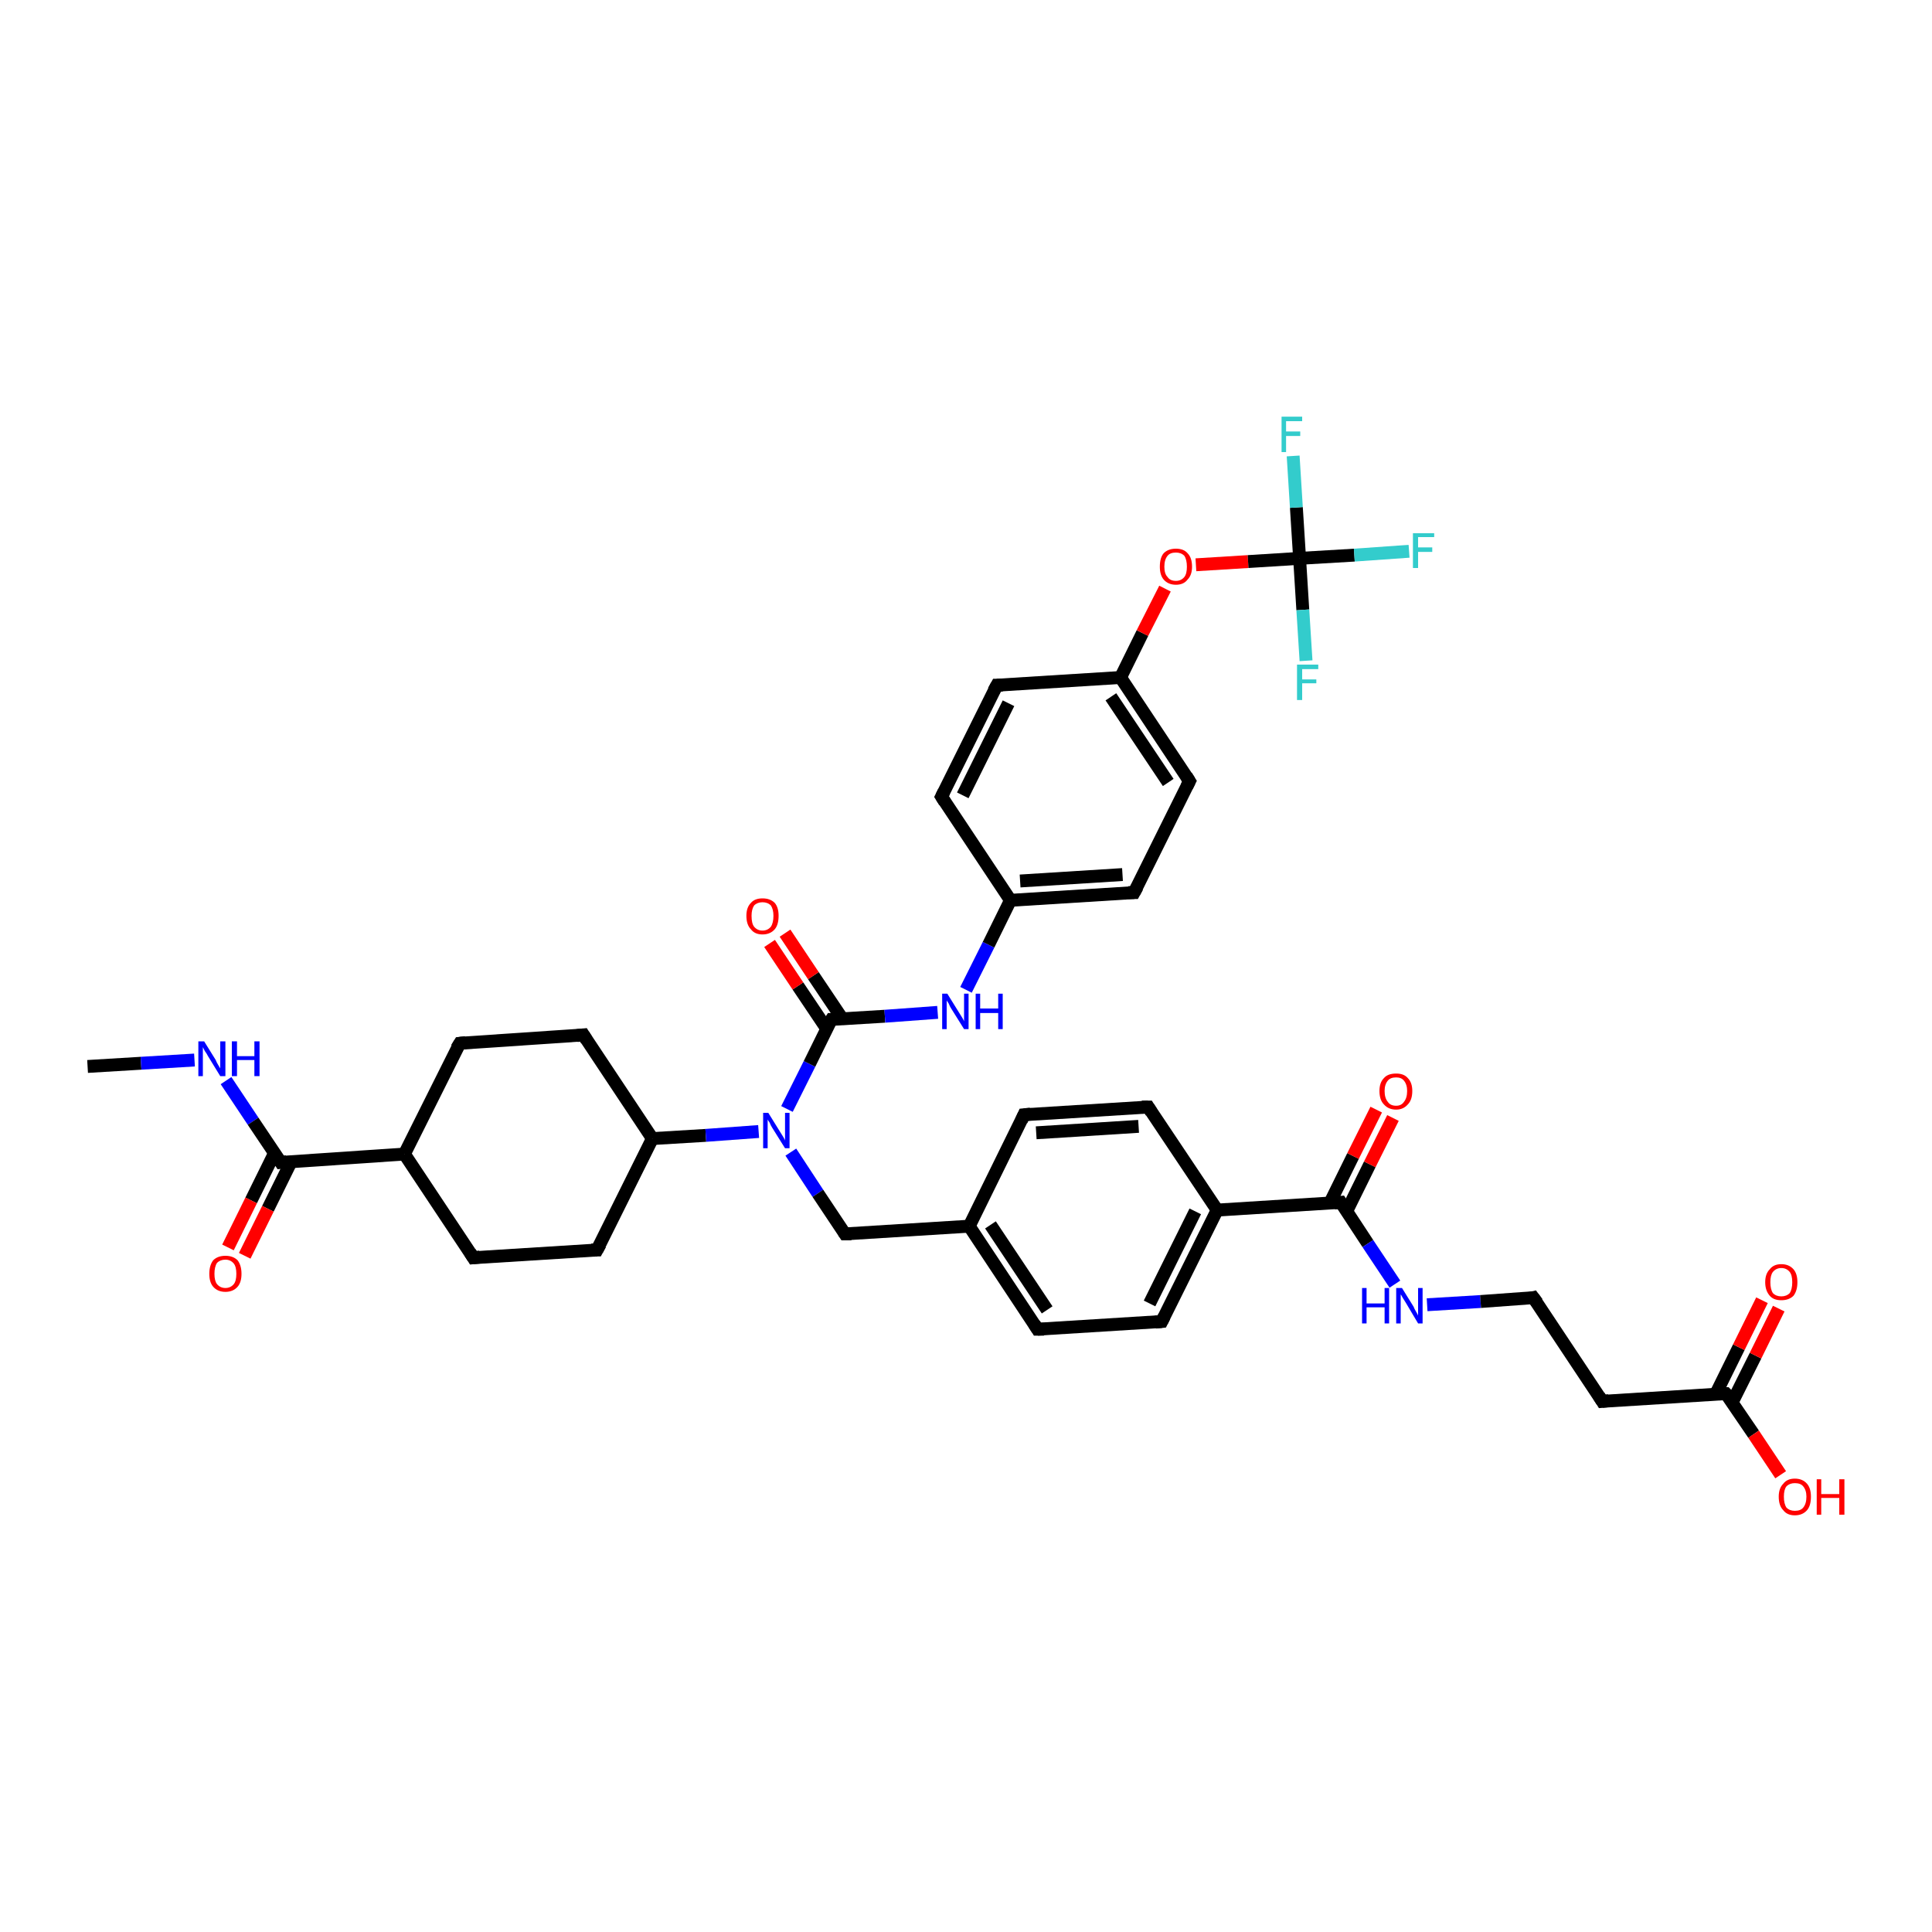 <?xml version='1.0' encoding='iso-8859-1'?>
<svg version='1.1' baseProfile='full'
              xmlns='http://www.w3.org/2000/svg'
                      xmlns:rdkit='http://www.rdkit.org/xml'
                      xmlns:xlink='http://www.w3.org/1999/xlink'
                  xml:space='preserve'
width='300px' height='300px' viewBox='0 0 300 300'>
<!-- END OF HEADER -->
<rect style='opacity:1.0;fill:#FFFFFF;stroke:none' width='300.0' height='300.0' x='0.0' y='0.0'> </rect>
<path class='bond-0 atom-0 atom-1' d='M 13.6,165.6 L 21.9,165.1' style='fill:none;fill-rule:evenodd;stroke:#000000;stroke-width:2.0px;stroke-linecap:butt;stroke-linejoin:miter;stroke-opacity:1' />
<path class='bond-0 atom-0 atom-1' d='M 21.9,165.1 L 30.2,164.6' style='fill:none;fill-rule:evenodd;stroke:#0000FF;stroke-width:2.0px;stroke-linecap:butt;stroke-linejoin:miter;stroke-opacity:1' />
<path class='bond-1 atom-1 atom-2' d='M 35.1,167.8 L 39.3,174.1' style='fill:none;fill-rule:evenodd;stroke:#0000FF;stroke-width:2.0px;stroke-linecap:butt;stroke-linejoin:miter;stroke-opacity:1' />
<path class='bond-1 atom-1 atom-2' d='M 39.3,174.1 L 43.6,180.5' style='fill:none;fill-rule:evenodd;stroke:#000000;stroke-width:2.0px;stroke-linecap:butt;stroke-linejoin:miter;stroke-opacity:1' />
<path class='bond-2 atom-2 atom-3' d='M 42.6,179.1 L 39.0,186.4' style='fill:none;fill-rule:evenodd;stroke:#000000;stroke-width:2.0px;stroke-linecap:butt;stroke-linejoin:miter;stroke-opacity:1' />
<path class='bond-2 atom-2 atom-3' d='M 39.0,186.4 L 35.4,193.7' style='fill:none;fill-rule:evenodd;stroke:#FF0000;stroke-width:2.0px;stroke-linecap:butt;stroke-linejoin:miter;stroke-opacity:1' />
<path class='bond-2 atom-2 atom-3' d='M 45.2,180.4 L 41.6,187.7' style='fill:none;fill-rule:evenodd;stroke:#000000;stroke-width:2.0px;stroke-linecap:butt;stroke-linejoin:miter;stroke-opacity:1' />
<path class='bond-2 atom-2 atom-3' d='M 41.6,187.7 L 38.0,195.0' style='fill:none;fill-rule:evenodd;stroke:#FF0000;stroke-width:2.0px;stroke-linecap:butt;stroke-linejoin:miter;stroke-opacity:1' />
<path class='bond-3 atom-2 atom-4' d='M 43.6,180.5 L 62.8,179.2' style='fill:none;fill-rule:evenodd;stroke:#000000;stroke-width:2.0px;stroke-linecap:butt;stroke-linejoin:miter;stroke-opacity:1' />
<path class='bond-4 atom-4 atom-5' d='M 62.8,179.2 L 71.4,162.0' style='fill:none;fill-rule:evenodd;stroke:#000000;stroke-width:2.0px;stroke-linecap:butt;stroke-linejoin:miter;stroke-opacity:1' />
<path class='bond-5 atom-5 atom-6' d='M 71.4,162.0 L 90.6,160.7' style='fill:none;fill-rule:evenodd;stroke:#000000;stroke-width:2.0px;stroke-linecap:butt;stroke-linejoin:miter;stroke-opacity:1' />
<path class='bond-6 atom-6 atom-7' d='M 90.6,160.7 L 101.3,176.8' style='fill:none;fill-rule:evenodd;stroke:#000000;stroke-width:2.0px;stroke-linecap:butt;stroke-linejoin:miter;stroke-opacity:1' />
<path class='bond-7 atom-7 atom-8' d='M 101.3,176.8 L 92.7,194.1' style='fill:none;fill-rule:evenodd;stroke:#000000;stroke-width:2.0px;stroke-linecap:butt;stroke-linejoin:miter;stroke-opacity:1' />
<path class='bond-8 atom-8 atom-9' d='M 92.7,194.1 L 73.5,195.3' style='fill:none;fill-rule:evenodd;stroke:#000000;stroke-width:2.0px;stroke-linecap:butt;stroke-linejoin:miter;stroke-opacity:1' />
<path class='bond-9 atom-7 atom-10' d='M 101.3,176.8 L 109.6,176.3' style='fill:none;fill-rule:evenodd;stroke:#000000;stroke-width:2.0px;stroke-linecap:butt;stroke-linejoin:miter;stroke-opacity:1' />
<path class='bond-9 atom-7 atom-10' d='M 109.6,176.3 L 117.8,175.7' style='fill:none;fill-rule:evenodd;stroke:#0000FF;stroke-width:2.0px;stroke-linecap:butt;stroke-linejoin:miter;stroke-opacity:1' />
<path class='bond-10 atom-10 atom-11' d='M 122.8,178.9 L 127.0,185.3' style='fill:none;fill-rule:evenodd;stroke:#0000FF;stroke-width:2.0px;stroke-linecap:butt;stroke-linejoin:miter;stroke-opacity:1' />
<path class='bond-10 atom-10 atom-11' d='M 127.0,185.3 L 131.2,191.6' style='fill:none;fill-rule:evenodd;stroke:#000000;stroke-width:2.0px;stroke-linecap:butt;stroke-linejoin:miter;stroke-opacity:1' />
<path class='bond-11 atom-11 atom-12' d='M 131.2,191.6 L 150.5,190.4' style='fill:none;fill-rule:evenodd;stroke:#000000;stroke-width:2.0px;stroke-linecap:butt;stroke-linejoin:miter;stroke-opacity:1' />
<path class='bond-12 atom-12 atom-13' d='M 150.5,190.4 L 161.1,206.4' style='fill:none;fill-rule:evenodd;stroke:#000000;stroke-width:2.0px;stroke-linecap:butt;stroke-linejoin:miter;stroke-opacity:1' />
<path class='bond-12 atom-12 atom-13' d='M 153.8,190.2 L 162.6,203.4' style='fill:none;fill-rule:evenodd;stroke:#000000;stroke-width:2.0px;stroke-linecap:butt;stroke-linejoin:miter;stroke-opacity:1' />
<path class='bond-13 atom-13 atom-14' d='M 161.1,206.4 L 180.4,205.2' style='fill:none;fill-rule:evenodd;stroke:#000000;stroke-width:2.0px;stroke-linecap:butt;stroke-linejoin:miter;stroke-opacity:1' />
<path class='bond-14 atom-14 atom-15' d='M 180.4,205.2 L 189.0,187.9' style='fill:none;fill-rule:evenodd;stroke:#000000;stroke-width:2.0px;stroke-linecap:butt;stroke-linejoin:miter;stroke-opacity:1' />
<path class='bond-14 atom-14 atom-15' d='M 178.5,202.4 L 185.6,188.1' style='fill:none;fill-rule:evenodd;stroke:#000000;stroke-width:2.0px;stroke-linecap:butt;stroke-linejoin:miter;stroke-opacity:1' />
<path class='bond-15 atom-15 atom-16' d='M 189.0,187.9 L 178.3,171.9' style='fill:none;fill-rule:evenodd;stroke:#000000;stroke-width:2.0px;stroke-linecap:butt;stroke-linejoin:miter;stroke-opacity:1' />
<path class='bond-16 atom-16 atom-17' d='M 178.3,171.9 L 159.0,173.1' style='fill:none;fill-rule:evenodd;stroke:#000000;stroke-width:2.0px;stroke-linecap:butt;stroke-linejoin:miter;stroke-opacity:1' />
<path class='bond-16 atom-16 atom-17' d='M 176.8,174.9 L 160.9,175.9' style='fill:none;fill-rule:evenodd;stroke:#000000;stroke-width:2.0px;stroke-linecap:butt;stroke-linejoin:miter;stroke-opacity:1' />
<path class='bond-17 atom-15 atom-18' d='M 189.0,187.9 L 208.2,186.7' style='fill:none;fill-rule:evenodd;stroke:#000000;stroke-width:2.0px;stroke-linecap:butt;stroke-linejoin:miter;stroke-opacity:1' />
<path class='bond-18 atom-18 atom-19' d='M 209.1,188.1 L 212.7,180.8' style='fill:none;fill-rule:evenodd;stroke:#000000;stroke-width:2.0px;stroke-linecap:butt;stroke-linejoin:miter;stroke-opacity:1' />
<path class='bond-18 atom-18 atom-19' d='M 212.7,180.8 L 216.3,173.6' style='fill:none;fill-rule:evenodd;stroke:#FF0000;stroke-width:2.0px;stroke-linecap:butt;stroke-linejoin:miter;stroke-opacity:1' />
<path class='bond-18 atom-18 atom-19' d='M 206.5,186.8 L 210.1,179.5' style='fill:none;fill-rule:evenodd;stroke:#000000;stroke-width:2.0px;stroke-linecap:butt;stroke-linejoin:miter;stroke-opacity:1' />
<path class='bond-18 atom-18 atom-19' d='M 210.1,179.5 L 213.7,172.3' style='fill:none;fill-rule:evenodd;stroke:#FF0000;stroke-width:2.0px;stroke-linecap:butt;stroke-linejoin:miter;stroke-opacity:1' />
<path class='bond-19 atom-18 atom-20' d='M 208.2,186.7 L 212.4,193.1' style='fill:none;fill-rule:evenodd;stroke:#000000;stroke-width:2.0px;stroke-linecap:butt;stroke-linejoin:miter;stroke-opacity:1' />
<path class='bond-19 atom-18 atom-20' d='M 212.4,193.1 L 216.6,199.4' style='fill:none;fill-rule:evenodd;stroke:#0000FF;stroke-width:2.0px;stroke-linecap:butt;stroke-linejoin:miter;stroke-opacity:1' />
<path class='bond-20 atom-20 atom-21' d='M 221.6,202.6 L 229.9,202.1' style='fill:none;fill-rule:evenodd;stroke:#0000FF;stroke-width:2.0px;stroke-linecap:butt;stroke-linejoin:miter;stroke-opacity:1' />
<path class='bond-20 atom-20 atom-21' d='M 229.9,202.1 L 238.1,201.5' style='fill:none;fill-rule:evenodd;stroke:#000000;stroke-width:2.0px;stroke-linecap:butt;stroke-linejoin:miter;stroke-opacity:1' />
<path class='bond-21 atom-21 atom-22' d='M 238.1,201.5 L 248.8,217.6' style='fill:none;fill-rule:evenodd;stroke:#000000;stroke-width:2.0px;stroke-linecap:butt;stroke-linejoin:miter;stroke-opacity:1' />
<path class='bond-22 atom-22 atom-23' d='M 248.8,217.6 L 268.0,216.4' style='fill:none;fill-rule:evenodd;stroke:#000000;stroke-width:2.0px;stroke-linecap:butt;stroke-linejoin:miter;stroke-opacity:1' />
<path class='bond-23 atom-23 atom-24' d='M 268.0,216.4 L 272.3,222.7' style='fill:none;fill-rule:evenodd;stroke:#000000;stroke-width:2.0px;stroke-linecap:butt;stroke-linejoin:miter;stroke-opacity:1' />
<path class='bond-23 atom-23 atom-24' d='M 272.3,222.7 L 276.5,229.0' style='fill:none;fill-rule:evenodd;stroke:#FF0000;stroke-width:2.0px;stroke-linecap:butt;stroke-linejoin:miter;stroke-opacity:1' />
<path class='bond-24 atom-23 atom-25' d='M 269.0,217.7 L 272.6,210.5' style='fill:none;fill-rule:evenodd;stroke:#000000;stroke-width:2.0px;stroke-linecap:butt;stroke-linejoin:miter;stroke-opacity:1' />
<path class='bond-24 atom-23 atom-25' d='M 272.6,210.5 L 276.2,203.2' style='fill:none;fill-rule:evenodd;stroke:#FF0000;stroke-width:2.0px;stroke-linecap:butt;stroke-linejoin:miter;stroke-opacity:1' />
<path class='bond-24 atom-23 atom-25' d='M 266.4,216.5 L 270.0,209.2' style='fill:none;fill-rule:evenodd;stroke:#000000;stroke-width:2.0px;stroke-linecap:butt;stroke-linejoin:miter;stroke-opacity:1' />
<path class='bond-24 atom-23 atom-25' d='M 270.0,209.2 L 273.6,201.9' style='fill:none;fill-rule:evenodd;stroke:#FF0000;stroke-width:2.0px;stroke-linecap:butt;stroke-linejoin:miter;stroke-opacity:1' />
<path class='bond-25 atom-10 atom-26' d='M 122.2,172.2 L 125.7,165.2' style='fill:none;fill-rule:evenodd;stroke:#0000FF;stroke-width:2.0px;stroke-linecap:butt;stroke-linejoin:miter;stroke-opacity:1' />
<path class='bond-25 atom-10 atom-26' d='M 125.7,165.2 L 129.1,158.3' style='fill:none;fill-rule:evenodd;stroke:#000000;stroke-width:2.0px;stroke-linecap:butt;stroke-linejoin:miter;stroke-opacity:1' />
<path class='bond-26 atom-26 atom-27' d='M 130.8,158.2 L 126.3,151.5' style='fill:none;fill-rule:evenodd;stroke:#000000;stroke-width:2.0px;stroke-linecap:butt;stroke-linejoin:miter;stroke-opacity:1' />
<path class='bond-26 atom-26 atom-27' d='M 126.3,151.5 L 121.9,144.9' style='fill:none;fill-rule:evenodd;stroke:#FF0000;stroke-width:2.0px;stroke-linecap:butt;stroke-linejoin:miter;stroke-opacity:1' />
<path class='bond-26 atom-26 atom-27' d='M 128.4,159.8 L 123.9,153.1' style='fill:none;fill-rule:evenodd;stroke:#000000;stroke-width:2.0px;stroke-linecap:butt;stroke-linejoin:miter;stroke-opacity:1' />
<path class='bond-26 atom-26 atom-27' d='M 123.9,153.1 L 119.5,146.5' style='fill:none;fill-rule:evenodd;stroke:#FF0000;stroke-width:2.0px;stroke-linecap:butt;stroke-linejoin:miter;stroke-opacity:1' />
<path class='bond-27 atom-26 atom-28' d='M 129.1,158.3 L 137.4,157.8' style='fill:none;fill-rule:evenodd;stroke:#000000;stroke-width:2.0px;stroke-linecap:butt;stroke-linejoin:miter;stroke-opacity:1' />
<path class='bond-27 atom-26 atom-28' d='M 137.4,157.8 L 145.6,157.2' style='fill:none;fill-rule:evenodd;stroke:#0000FF;stroke-width:2.0px;stroke-linecap:butt;stroke-linejoin:miter;stroke-opacity:1' />
<path class='bond-28 atom-28 atom-29' d='M 150.0,153.7 L 153.5,146.7' style='fill:none;fill-rule:evenodd;stroke:#0000FF;stroke-width:2.0px;stroke-linecap:butt;stroke-linejoin:miter;stroke-opacity:1' />
<path class='bond-28 atom-28 atom-29' d='M 153.5,146.7 L 156.9,139.8' style='fill:none;fill-rule:evenodd;stroke:#000000;stroke-width:2.0px;stroke-linecap:butt;stroke-linejoin:miter;stroke-opacity:1' />
<path class='bond-29 atom-29 atom-30' d='M 156.9,139.8 L 176.1,138.6' style='fill:none;fill-rule:evenodd;stroke:#000000;stroke-width:2.0px;stroke-linecap:butt;stroke-linejoin:miter;stroke-opacity:1' />
<path class='bond-29 atom-29 atom-30' d='M 158.4,136.8 L 174.3,135.8' style='fill:none;fill-rule:evenodd;stroke:#000000;stroke-width:2.0px;stroke-linecap:butt;stroke-linejoin:miter;stroke-opacity:1' />
<path class='bond-30 atom-30 atom-31' d='M 176.1,138.6 L 184.7,121.3' style='fill:none;fill-rule:evenodd;stroke:#000000;stroke-width:2.0px;stroke-linecap:butt;stroke-linejoin:miter;stroke-opacity:1' />
<path class='bond-31 atom-31 atom-32' d='M 184.7,121.3 L 174.0,105.2' style='fill:none;fill-rule:evenodd;stroke:#000000;stroke-width:2.0px;stroke-linecap:butt;stroke-linejoin:miter;stroke-opacity:1' />
<path class='bond-31 atom-31 atom-32' d='M 181.4,121.5 L 172.5,108.2' style='fill:none;fill-rule:evenodd;stroke:#000000;stroke-width:2.0px;stroke-linecap:butt;stroke-linejoin:miter;stroke-opacity:1' />
<path class='bond-32 atom-32 atom-33' d='M 174.0,105.2 L 177.4,98.3' style='fill:none;fill-rule:evenodd;stroke:#000000;stroke-width:2.0px;stroke-linecap:butt;stroke-linejoin:miter;stroke-opacity:1' />
<path class='bond-32 atom-32 atom-33' d='M 177.4,98.3 L 180.9,91.4' style='fill:none;fill-rule:evenodd;stroke:#FF0000;stroke-width:2.0px;stroke-linecap:butt;stroke-linejoin:miter;stroke-opacity:1' />
<path class='bond-33 atom-33 atom-34' d='M 185.7,87.7 L 193.8,87.2' style='fill:none;fill-rule:evenodd;stroke:#FF0000;stroke-width:2.0px;stroke-linecap:butt;stroke-linejoin:miter;stroke-opacity:1' />
<path class='bond-33 atom-33 atom-34' d='M 193.8,87.2 L 201.8,86.7' style='fill:none;fill-rule:evenodd;stroke:#000000;stroke-width:2.0px;stroke-linecap:butt;stroke-linejoin:miter;stroke-opacity:1' />
<path class='bond-34 atom-34 atom-35' d='M 201.8,86.7 L 210.3,86.2' style='fill:none;fill-rule:evenodd;stroke:#000000;stroke-width:2.0px;stroke-linecap:butt;stroke-linejoin:miter;stroke-opacity:1' />
<path class='bond-34 atom-34 atom-35' d='M 210.3,86.2 L 218.8,85.6' style='fill:none;fill-rule:evenodd;stroke:#33CCCC;stroke-width:2.0px;stroke-linecap:butt;stroke-linejoin:miter;stroke-opacity:1' />
<path class='bond-35 atom-34 atom-36' d='M 201.8,86.7 L 201.3,78.8' style='fill:none;fill-rule:evenodd;stroke:#000000;stroke-width:2.0px;stroke-linecap:butt;stroke-linejoin:miter;stroke-opacity:1' />
<path class='bond-35 atom-34 atom-36' d='M 201.3,78.8 L 200.8,70.8' style='fill:none;fill-rule:evenodd;stroke:#33CCCC;stroke-width:2.0px;stroke-linecap:butt;stroke-linejoin:miter;stroke-opacity:1' />
<path class='bond-36 atom-34 atom-37' d='M 201.8,86.7 L 202.3,94.7' style='fill:none;fill-rule:evenodd;stroke:#000000;stroke-width:2.0px;stroke-linecap:butt;stroke-linejoin:miter;stroke-opacity:1' />
<path class='bond-36 atom-34 atom-37' d='M 202.3,94.7 L 202.8,102.6' style='fill:none;fill-rule:evenodd;stroke:#33CCCC;stroke-width:2.0px;stroke-linecap:butt;stroke-linejoin:miter;stroke-opacity:1' />
<path class='bond-37 atom-32 atom-38' d='M 174.0,105.2 L 154.8,106.4' style='fill:none;fill-rule:evenodd;stroke:#000000;stroke-width:2.0px;stroke-linecap:butt;stroke-linejoin:miter;stroke-opacity:1' />
<path class='bond-38 atom-38 atom-39' d='M 154.8,106.4 L 146.2,123.7' style='fill:none;fill-rule:evenodd;stroke:#000000;stroke-width:2.0px;stroke-linecap:butt;stroke-linejoin:miter;stroke-opacity:1' />
<path class='bond-38 atom-38 atom-39' d='M 156.6,109.2 L 149.5,123.5' style='fill:none;fill-rule:evenodd;stroke:#000000;stroke-width:2.0px;stroke-linecap:butt;stroke-linejoin:miter;stroke-opacity:1' />
<path class='bond-39 atom-9 atom-4' d='M 73.5,195.3 L 62.8,179.2' style='fill:none;fill-rule:evenodd;stroke:#000000;stroke-width:2.0px;stroke-linecap:butt;stroke-linejoin:miter;stroke-opacity:1' />
<path class='bond-40 atom-17 atom-12' d='M 159.0,173.1 L 150.5,190.4' style='fill:none;fill-rule:evenodd;stroke:#000000;stroke-width:2.0px;stroke-linecap:butt;stroke-linejoin:miter;stroke-opacity:1' />
<path class='bond-41 atom-39 atom-29' d='M 146.2,123.7 L 156.9,139.8' style='fill:none;fill-rule:evenodd;stroke:#000000;stroke-width:2.0px;stroke-linecap:butt;stroke-linejoin:miter;stroke-opacity:1' />
<path d='M 43.4,180.2 L 43.6,180.5 L 44.5,180.4' style='fill:none;stroke:#000000;stroke-width:2.0px;stroke-linecap:butt;stroke-linejoin:miter;stroke-opacity:1;' />
<path d='M 70.9,162.8 L 71.4,162.0 L 72.3,161.9' style='fill:none;stroke:#000000;stroke-width:2.0px;stroke-linecap:butt;stroke-linejoin:miter;stroke-opacity:1;' />
<path d='M 89.6,160.8 L 90.6,160.7 L 91.1,161.5' style='fill:none;stroke:#000000;stroke-width:2.0px;stroke-linecap:butt;stroke-linejoin:miter;stroke-opacity:1;' />
<path d='M 93.2,193.2 L 92.7,194.1 L 91.8,194.1' style='fill:none;stroke:#000000;stroke-width:2.0px;stroke-linecap:butt;stroke-linejoin:miter;stroke-opacity:1;' />
<path d='M 74.5,195.2 L 73.5,195.3 L 73.0,194.5' style='fill:none;stroke:#000000;stroke-width:2.0px;stroke-linecap:butt;stroke-linejoin:miter;stroke-opacity:1;' />
<path d='M 131.0,191.3 L 131.2,191.6 L 132.2,191.6' style='fill:none;stroke:#000000;stroke-width:2.0px;stroke-linecap:butt;stroke-linejoin:miter;stroke-opacity:1;' />
<path d='M 160.6,205.6 L 161.1,206.4 L 162.1,206.4' style='fill:none;stroke:#000000;stroke-width:2.0px;stroke-linecap:butt;stroke-linejoin:miter;stroke-opacity:1;' />
<path d='M 179.4,205.3 L 180.4,205.2 L 180.8,204.4' style='fill:none;stroke:#000000;stroke-width:2.0px;stroke-linecap:butt;stroke-linejoin:miter;stroke-opacity:1;' />
<path d='M 178.8,172.7 L 178.3,171.9 L 177.3,171.9' style='fill:none;stroke:#000000;stroke-width:2.0px;stroke-linecap:butt;stroke-linejoin:miter;stroke-opacity:1;' />
<path d='M 160.0,173.0 L 159.0,173.1 L 158.6,174.0' style='fill:none;stroke:#000000;stroke-width:2.0px;stroke-linecap:butt;stroke-linejoin:miter;stroke-opacity:1;' />
<path d='M 207.2,186.8 L 208.2,186.7 L 208.4,187.0' style='fill:none;stroke:#000000;stroke-width:2.0px;stroke-linecap:butt;stroke-linejoin:miter;stroke-opacity:1;' />
<path d='M 237.7,201.6 L 238.1,201.5 L 238.7,202.3' style='fill:none;stroke:#000000;stroke-width:2.0px;stroke-linecap:butt;stroke-linejoin:miter;stroke-opacity:1;' />
<path d='M 248.3,216.8 L 248.8,217.6 L 249.8,217.5' style='fill:none;stroke:#000000;stroke-width:2.0px;stroke-linecap:butt;stroke-linejoin:miter;stroke-opacity:1;' />
<path d='M 267.1,216.4 L 268.0,216.4 L 268.3,216.7' style='fill:none;stroke:#000000;stroke-width:2.0px;stroke-linecap:butt;stroke-linejoin:miter;stroke-opacity:1;' />
<path d='M 128.9,158.6 L 129.1,158.3 L 129.5,158.3' style='fill:none;stroke:#000000;stroke-width:2.0px;stroke-linecap:butt;stroke-linejoin:miter;stroke-opacity:1;' />
<path d='M 175.2,138.6 L 176.1,138.6 L 176.6,137.7' style='fill:none;stroke:#000000;stroke-width:2.0px;stroke-linecap:butt;stroke-linejoin:miter;stroke-opacity:1;' />
<path d='M 184.3,122.1 L 184.7,121.3 L 184.2,120.5' style='fill:none;stroke:#000000;stroke-width:2.0px;stroke-linecap:butt;stroke-linejoin:miter;stroke-opacity:1;' />
<path d='M 155.7,106.4 L 154.8,106.4 L 154.3,107.3' style='fill:none;stroke:#000000;stroke-width:2.0px;stroke-linecap:butt;stroke-linejoin:miter;stroke-opacity:1;' />
<path d='M 146.6,122.9 L 146.2,123.7 L 146.7,124.5' style='fill:none;stroke:#000000;stroke-width:2.0px;stroke-linecap:butt;stroke-linejoin:miter;stroke-opacity:1;' />
<path class='atom-1' d='M 31.7 161.7
L 33.5 164.6
Q 33.6 164.9, 33.9 165.4
Q 34.2 165.9, 34.2 165.9
L 34.2 161.7
L 35.0 161.7
L 35.0 167.1
L 34.2 167.1
L 32.3 164.0
Q 32.1 163.6, 31.8 163.2
Q 31.6 162.8, 31.5 162.6
L 31.5 167.1
L 30.8 167.1
L 30.8 161.7
L 31.7 161.7
' fill='#0000FF'/>
<path class='atom-1' d='M 36.0 161.7
L 36.8 161.7
L 36.8 164.0
L 39.5 164.0
L 39.5 161.7
L 40.3 161.7
L 40.3 167.1
L 39.5 167.1
L 39.5 164.6
L 36.8 164.6
L 36.8 167.1
L 36.0 167.1
L 36.0 161.7
' fill='#0000FF'/>
<path class='atom-3' d='M 32.5 197.8
Q 32.5 196.5, 33.1 195.7
Q 33.8 195.0, 35.0 195.0
Q 36.2 195.0, 36.9 195.7
Q 37.5 196.5, 37.5 197.8
Q 37.5 199.1, 36.9 199.8
Q 36.2 200.6, 35.0 200.6
Q 33.8 200.6, 33.1 199.8
Q 32.5 199.1, 32.5 197.8
M 35.0 200.0
Q 35.8 200.0, 36.3 199.4
Q 36.7 198.9, 36.7 197.8
Q 36.7 196.7, 36.3 196.2
Q 35.8 195.6, 35.0 195.6
Q 34.2 195.6, 33.7 196.1
Q 33.3 196.7, 33.3 197.8
Q 33.3 198.9, 33.7 199.4
Q 34.2 200.0, 35.0 200.0
' fill='#FF0000'/>
<path class='atom-10' d='M 119.3 172.8
L 121.1 175.7
Q 121.3 176.0, 121.6 176.5
Q 121.9 177.0, 121.9 177.1
L 121.9 172.8
L 122.6 172.8
L 122.6 178.3
L 121.9 178.3
L 119.9 175.1
Q 119.7 174.8, 119.5 174.3
Q 119.2 173.9, 119.2 173.8
L 119.2 178.3
L 118.5 178.3
L 118.5 172.8
L 119.3 172.8
' fill='#0000FF'/>
<path class='atom-19' d='M 214.2 169.4
Q 214.2 168.1, 214.9 167.4
Q 215.5 166.7, 216.8 166.7
Q 218.0 166.7, 218.6 167.4
Q 219.3 168.1, 219.3 169.4
Q 219.3 170.8, 218.6 171.5
Q 217.9 172.3, 216.8 172.3
Q 215.6 172.3, 214.9 171.5
Q 214.2 170.8, 214.2 169.4
M 216.8 171.7
Q 217.6 171.7, 218.0 171.1
Q 218.5 170.5, 218.5 169.4
Q 218.5 168.4, 218.0 167.8
Q 217.6 167.3, 216.8 167.3
Q 215.9 167.3, 215.5 167.8
Q 215.0 168.4, 215.0 169.4
Q 215.0 170.5, 215.5 171.1
Q 215.9 171.7, 216.8 171.7
' fill='#FF0000'/>
<path class='atom-20' d='M 211.5 200.0
L 212.2 200.0
L 212.2 202.4
L 215.0 202.4
L 215.0 200.0
L 215.7 200.0
L 215.7 205.5
L 215.0 205.5
L 215.0 203.0
L 212.2 203.0
L 212.2 205.5
L 211.5 205.5
L 211.5 200.0
' fill='#0000FF'/>
<path class='atom-20' d='M 217.7 200.0
L 219.5 202.9
Q 219.6 203.2, 219.9 203.7
Q 220.2 204.2, 220.2 204.3
L 220.2 200.0
L 220.9 200.0
L 220.9 205.5
L 220.2 205.5
L 218.3 202.3
Q 218.1 202.0, 217.8 201.5
Q 217.6 201.1, 217.5 201.0
L 217.5 205.5
L 216.8 205.5
L 216.8 200.0
L 217.7 200.0
' fill='#0000FF'/>
<path class='atom-24' d='M 276.2 232.4
Q 276.2 231.1, 276.9 230.4
Q 277.5 229.6, 278.7 229.6
Q 279.9 229.6, 280.6 230.4
Q 281.2 231.1, 281.2 232.4
Q 281.2 233.8, 280.6 234.5
Q 279.9 235.3, 278.7 235.3
Q 277.5 235.3, 276.9 234.5
Q 276.2 233.8, 276.2 232.4
M 278.7 234.6
Q 279.6 234.6, 280.0 234.1
Q 280.5 233.5, 280.5 232.4
Q 280.5 231.4, 280.0 230.8
Q 279.6 230.3, 278.7 230.3
Q 277.9 230.3, 277.4 230.8
Q 277.0 231.3, 277.0 232.4
Q 277.0 233.5, 277.4 234.1
Q 277.9 234.6, 278.7 234.6
' fill='#FF0000'/>
<path class='atom-24' d='M 282.1 229.7
L 282.8 229.7
L 282.8 232.0
L 285.6 232.0
L 285.6 229.7
L 286.4 229.7
L 286.4 235.2
L 285.6 235.2
L 285.6 232.6
L 282.8 232.6
L 282.8 235.2
L 282.1 235.2
L 282.1 229.7
' fill='#FF0000'/>
<path class='atom-25' d='M 274.1 199.1
Q 274.1 197.8, 274.8 197.1
Q 275.4 196.3, 276.6 196.3
Q 277.8 196.3, 278.5 197.1
Q 279.1 197.8, 279.1 199.1
Q 279.1 200.4, 278.5 201.2
Q 277.8 201.9, 276.6 201.9
Q 275.4 201.9, 274.8 201.2
Q 274.1 200.4, 274.1 199.1
M 276.6 201.3
Q 277.4 201.3, 277.9 200.8
Q 278.3 200.2, 278.3 199.1
Q 278.3 198.0, 277.9 197.5
Q 277.4 196.9, 276.6 196.9
Q 275.8 196.9, 275.3 197.5
Q 274.9 198.0, 274.9 199.1
Q 274.9 200.2, 275.3 200.8
Q 275.8 201.3, 276.6 201.3
' fill='#FF0000'/>
<path class='atom-27' d='M 115.9 142.2
Q 115.9 140.9, 116.6 140.2
Q 117.2 139.5, 118.4 139.5
Q 119.6 139.5, 120.3 140.2
Q 120.9 140.9, 120.9 142.2
Q 120.9 143.6, 120.3 144.3
Q 119.6 145.1, 118.4 145.1
Q 117.2 145.1, 116.6 144.3
Q 115.9 143.6, 115.9 142.2
M 118.4 144.5
Q 119.2 144.5, 119.7 143.9
Q 120.1 143.3, 120.1 142.2
Q 120.1 141.2, 119.7 140.6
Q 119.2 140.1, 118.4 140.1
Q 117.6 140.1, 117.1 140.6
Q 116.7 141.2, 116.7 142.2
Q 116.7 143.4, 117.1 143.9
Q 117.6 144.5, 118.4 144.5
' fill='#FF0000'/>
<path class='atom-28' d='M 147.1 154.3
L 148.9 157.2
Q 149.1 157.5, 149.4 158.0
Q 149.7 158.5, 149.7 158.6
L 149.7 154.3
L 150.4 154.3
L 150.4 159.8
L 149.7 159.8
L 147.7 156.6
Q 147.5 156.3, 147.3 155.8
Q 147.0 155.4, 147.0 155.3
L 147.0 159.8
L 146.3 159.8
L 146.3 154.3
L 147.1 154.3
' fill='#0000FF'/>
<path class='atom-28' d='M 151.5 154.3
L 152.2 154.3
L 152.2 156.6
L 155.0 156.6
L 155.0 154.3
L 155.7 154.3
L 155.7 159.8
L 155.0 159.8
L 155.0 157.3
L 152.2 157.3
L 152.2 159.8
L 151.5 159.8
L 151.5 154.3
' fill='#0000FF'/>
<path class='atom-33' d='M 180.1 88.0
Q 180.1 86.6, 180.7 85.9
Q 181.4 85.2, 182.6 85.2
Q 183.8 85.2, 184.4 85.9
Q 185.1 86.6, 185.1 88.0
Q 185.1 89.3, 184.4 90.0
Q 183.8 90.8, 182.6 90.8
Q 181.4 90.8, 180.7 90.0
Q 180.1 89.3, 180.1 88.0
M 182.6 90.2
Q 183.4 90.2, 183.9 89.6
Q 184.3 89.1, 184.3 88.0
Q 184.3 86.9, 183.9 86.3
Q 183.4 85.8, 182.6 85.8
Q 181.7 85.8, 181.3 86.3
Q 180.8 86.9, 180.8 88.0
Q 180.8 89.1, 181.3 89.6
Q 181.7 90.2, 182.6 90.2
' fill='#FF0000'/>
<path class='atom-35' d='M 219.4 82.8
L 222.7 82.8
L 222.7 83.4
L 220.2 83.4
L 220.2 85.0
L 222.4 85.0
L 222.4 85.7
L 220.2 85.7
L 220.2 88.2
L 219.4 88.2
L 219.4 82.8
' fill='#33CCCC'/>
<path class='atom-36' d='M 199.0 64.7
L 202.2 64.7
L 202.2 65.4
L 199.7 65.4
L 199.7 67.0
L 201.9 67.0
L 201.9 67.7
L 199.7 67.7
L 199.7 70.2
L 199.0 70.2
L 199.0 64.7
' fill='#33CCCC'/>
<path class='atom-37' d='M 201.4 103.2
L 204.7 103.2
L 204.7 103.9
L 202.2 103.9
L 202.2 105.5
L 204.4 105.5
L 204.4 106.1
L 202.2 106.1
L 202.2 108.7
L 201.4 108.7
L 201.4 103.2
' fill='#33CCCC'/>
</svg>
